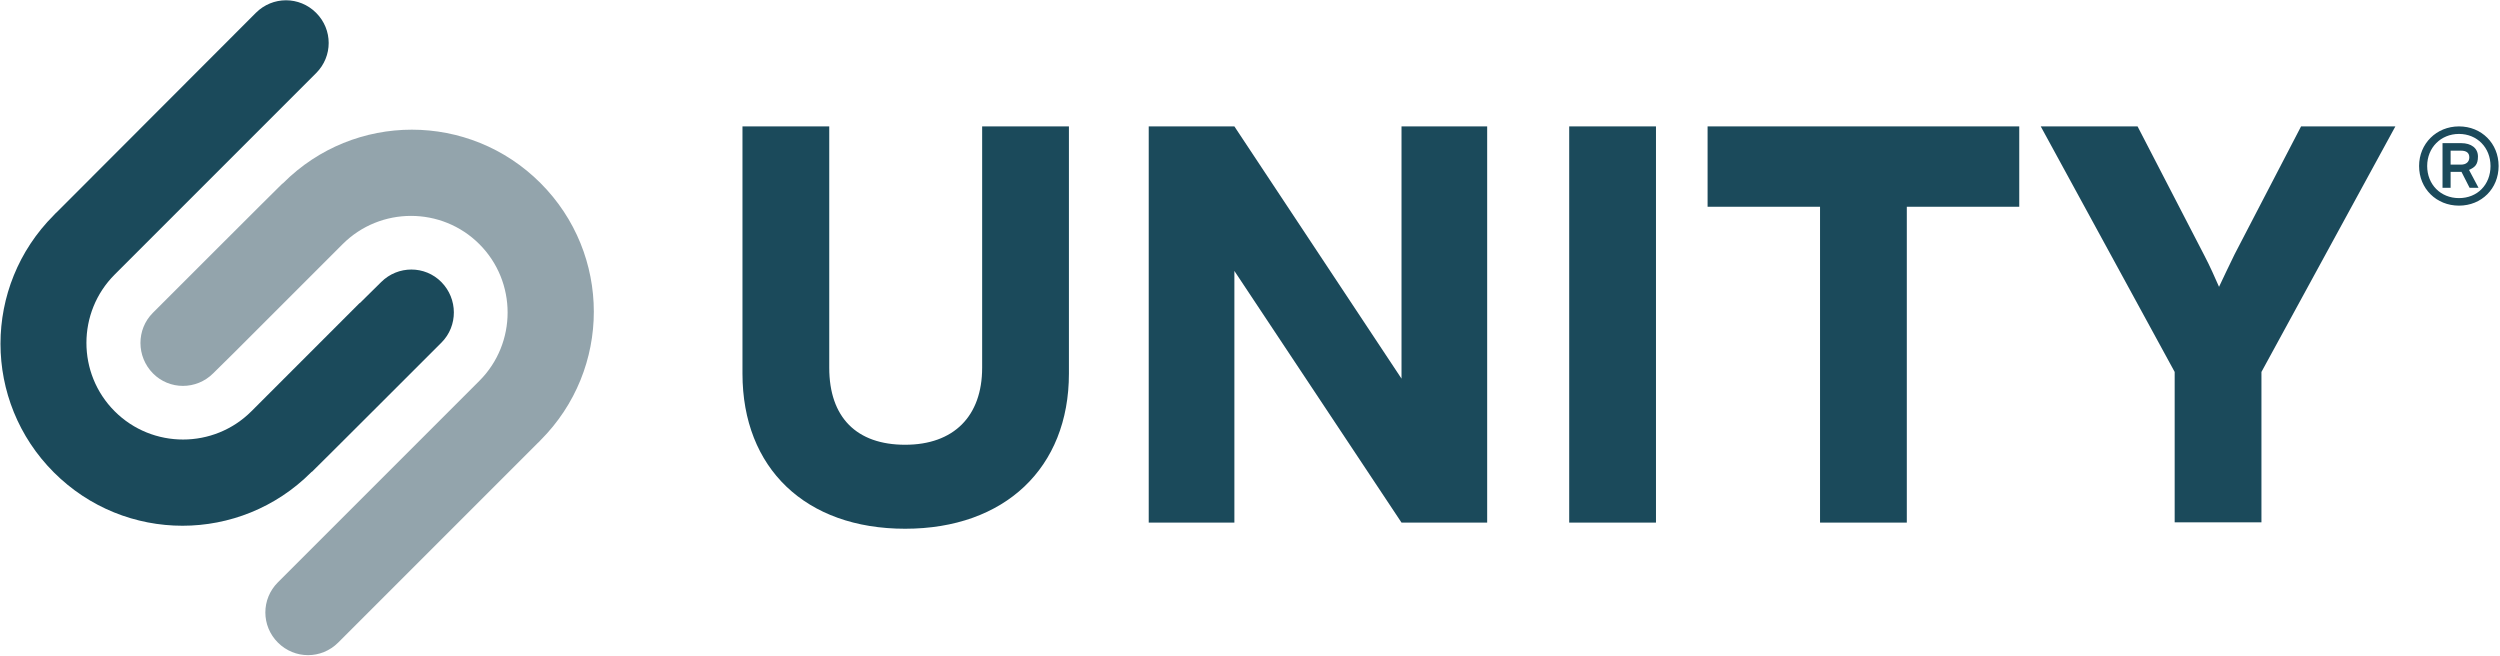 <svg width="896" height="235" viewBox="0 0 896 235" fill="none" xmlns="http://www.w3.org/2000/svg">
<g clip-path="url(#clip0_1184_2)">
<path d="M266.102 45.301H297.202V131.801C297.202 149.601 307.002 159.401 324.402 159.401C341.802 159.401 352.002 149.201 352.002 131.801V45.301H383.102V133.901C383.102 167.701 360.102 189.501 324.402 189.501C288.702 189.501 266.102 167.801 266.102 133.901V45.301Z" fill="#1B4A5B"/>
<path d="M411.703 187.301V45.301H442.403L502.303 135.701V45.301H533.003V187.301H502.303L442.403 97.101V187.301H411.703Z" fill="#1B4A5B"/>
<path d="M593.502 187.301H562.402V45.301H593.502V187.301Z" fill="#1B4A5B"/>
<path d="M612.1 45.301H723.7V74.101H683.4V187.301H652.3V74.101H612V45.301H612.1Z" fill="#1B4A5B"/>
<path d="M731.402 45.301H766.102L789.902 91.301C792.202 95.701 793.702 99.201 795.302 102.801C797.002 99.301 798.602 95.701 800.902 91.101L824.702 45.301H858.502L810.502 133.301V187.201H779.402V133.301L731.402 45.301Z" fill="#1B4A5B"/>
<path d="M867 59.501C867 51.501 873.2 45.301 881.3 45.301C889.4 45.301 895.5 51.401 895.5 59.501C895.5 67.601 889.4 73.701 881.3 73.701C873.2 73.701 867 67.601 867 59.501ZM892.6 59.501C892.6 52.901 887.8 48.001 881.3 48.001C874.8 48.001 869.9 52.901 869.9 59.501C869.9 66.101 874.7 71.001 881.3 71.001C887.9 71.001 892.6 66.201 892.6 59.501ZM875.4 67.301V51.301H882.1C885.7 51.301 888.1 53.101 888.1 56.101C888.1 59.101 886.9 60.001 884.9 60.901L888.3 67.301H885.1L882.2 61.601H878.3V67.301H875.4ZM882 54.001H878.3V59.001H882C883.9 59.001 885 58.001 885 56.401C885 54.801 884 54.001 882 54.001Z" fill="#1B4A5B"/>
<path d="M128.901 108.602L90.101 147.402C76.601 160.902 54.601 160.902 41.101 147.402C27.601 133.902 27.601 111.902 41.101 98.402L88.901 50.602L113.301 26.202C119.301 20.202 119.301 10.602 113.301 4.602C107.301 -1.398 97.701 -1.398 91.701 4.602L20.301 76.102C20.001 76.402 19.601 76.702 19.301 77.102C-6.199 102.602 -6.199 143.802 19.301 169.302C44.801 194.802 86.001 194.802 111.501 169.302C137.001 143.802 111.601 169.202 111.701 169.102H111.801C111.801 169.202 158.201 122.802 158.201 122.802C164.201 116.802 164.101 107.102 158.201 101.102C152.301 95.102 142.601 95.102 136.601 101.102L129.001 108.602" fill="#1B4A5B"/>
<path d="M54.802 112.102C48.802 118.102 48.902 127.802 54.802 133.802C60.702 139.802 70.402 139.802 76.402 133.802L84.002 126.302L122.802 87.502C136.302 74.002 158.302 74.002 171.802 87.502C185.302 101.002 185.302 123.002 171.802 136.502L124.002 184.302L99.602 208.702C93.602 214.702 93.602 224.302 99.602 230.302C105.602 236.302 115.202 236.302 121.202 230.302L192.702 158.802C193.002 158.502 193.402 158.202 193.702 157.802C219.202 132.302 219.202 91.102 193.702 65.602C168.202 40.102 127.002 40.102 101.502 65.602C76.002 91.102 101.402 65.702 101.302 65.802H101.202C101.202 65.702 54.802 112.102 54.802 112.102Z" fill="#93A4AC"/>
</g>
<defs>
<clipPath id="clip0_1184_2">
<rect width="896" height="235" fill="white"/>
</clipPath>
</defs>
</svg>
